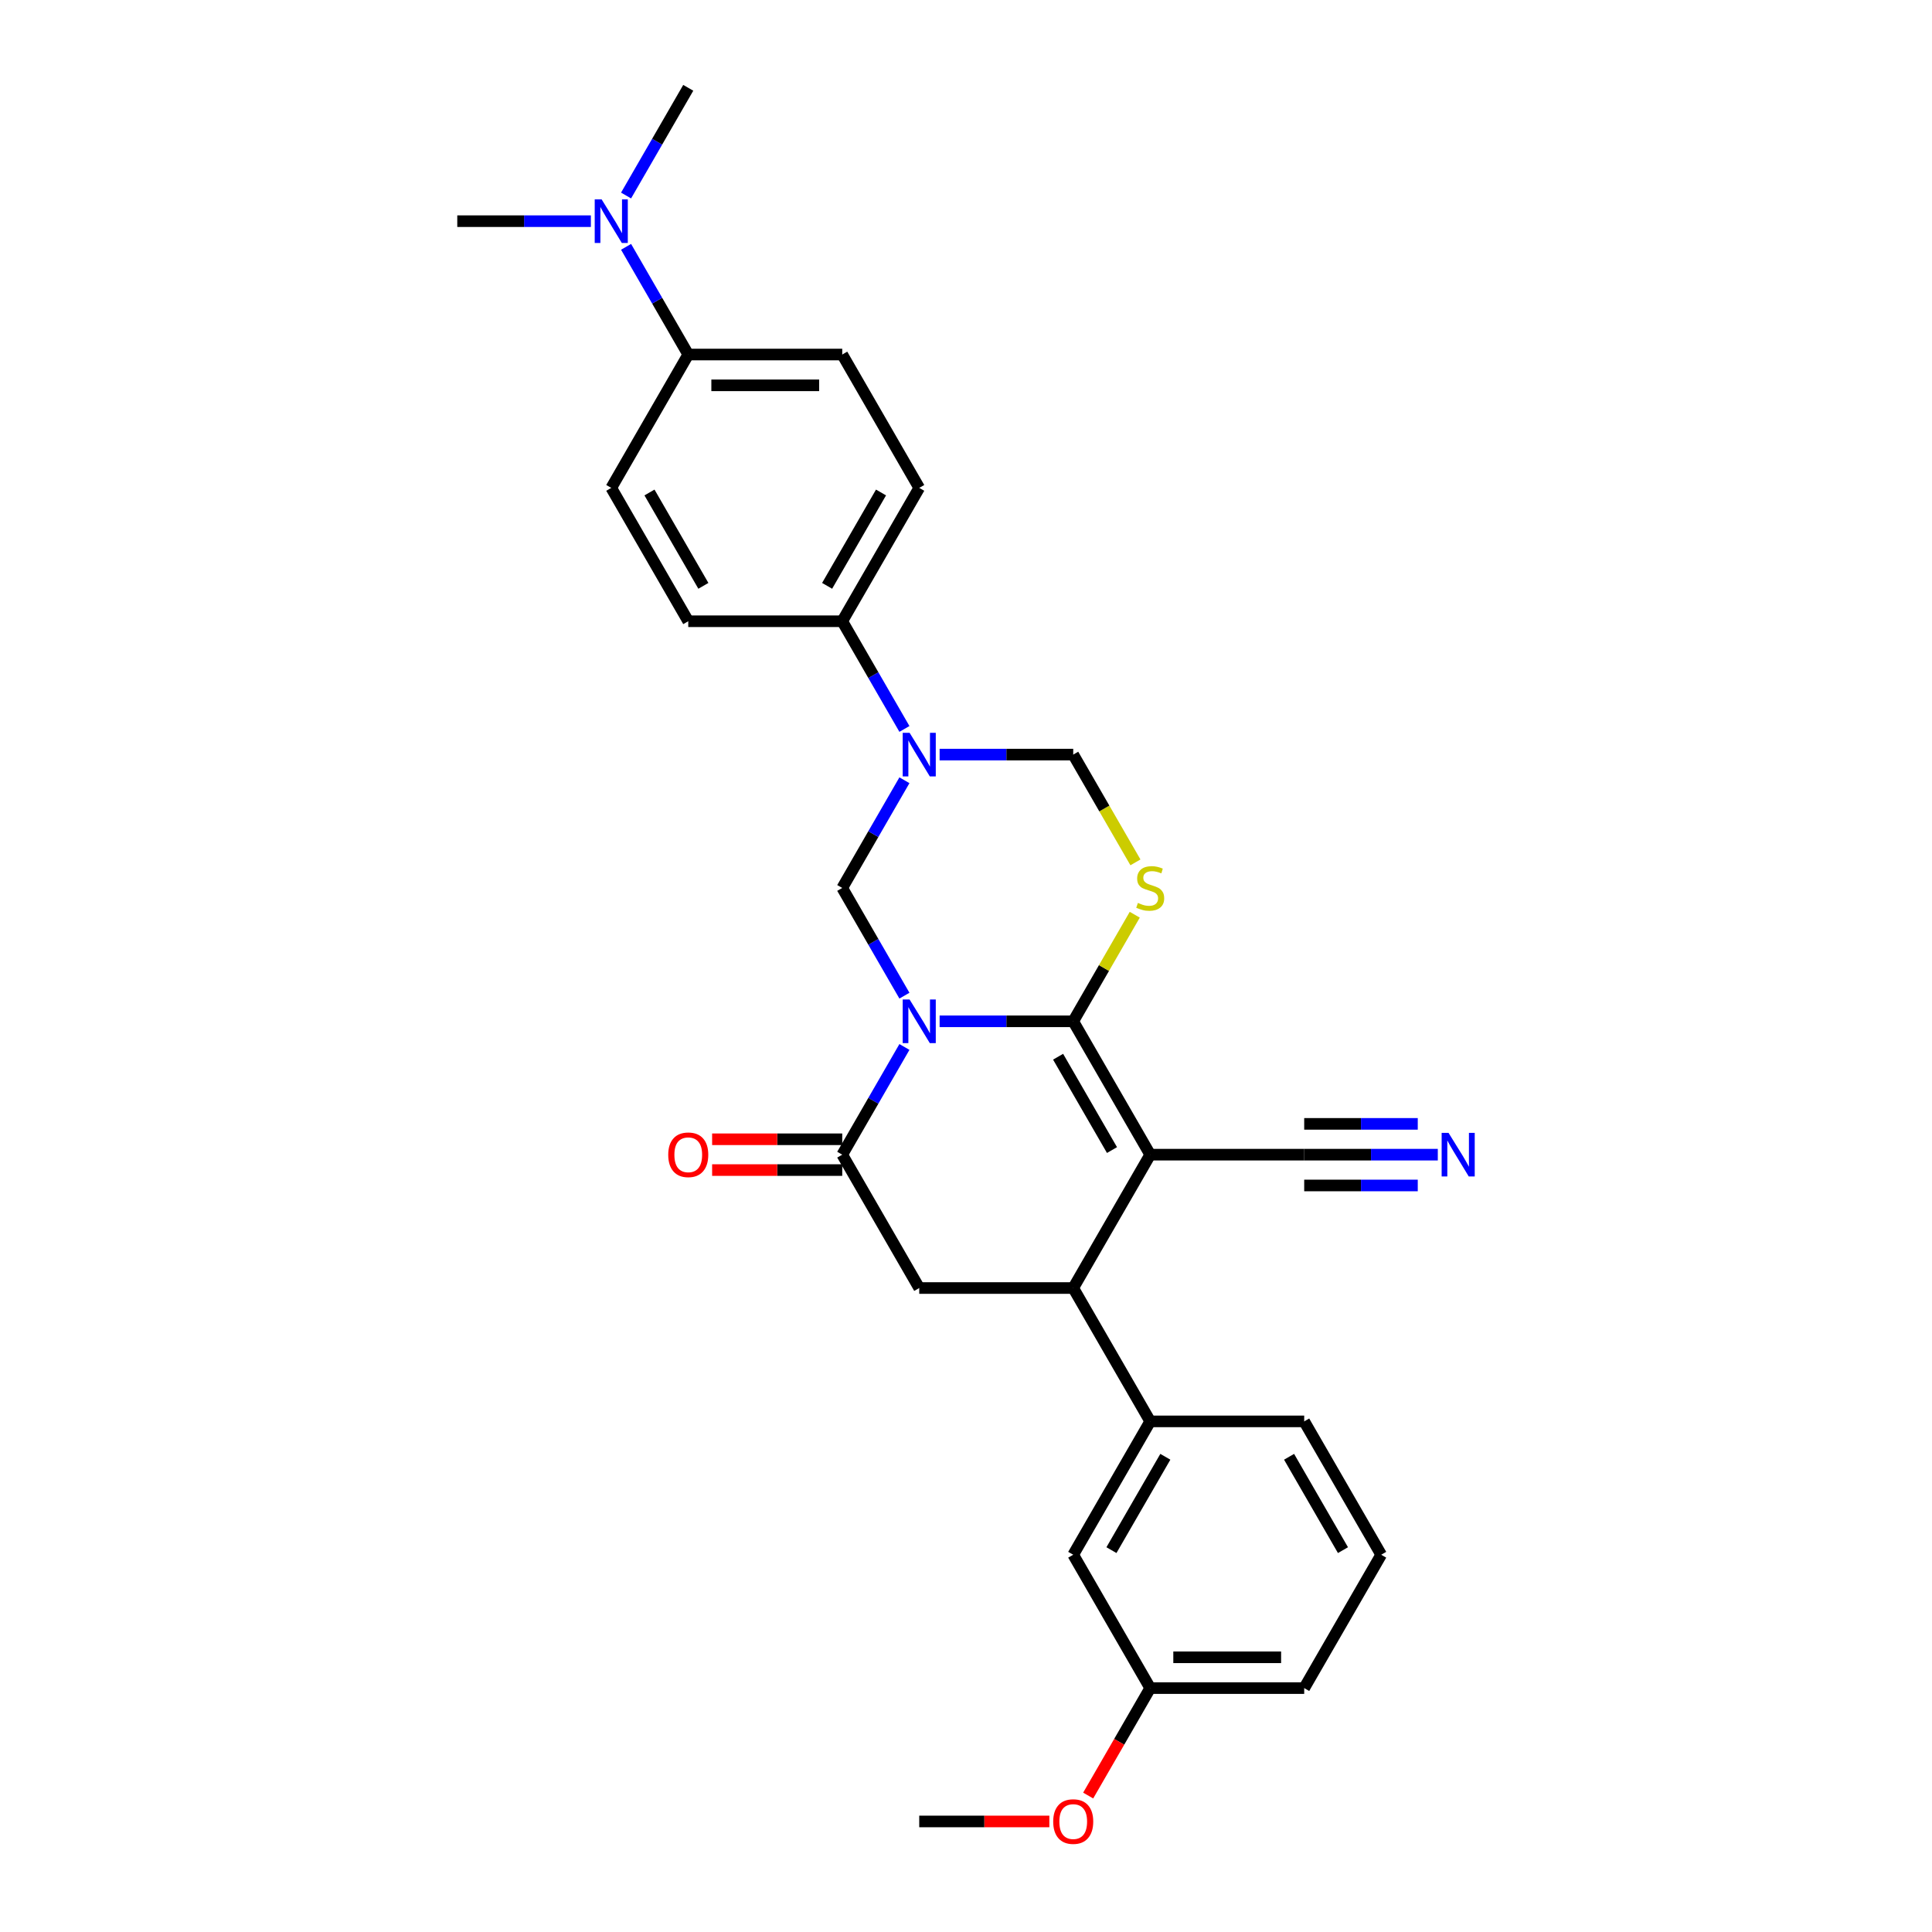 <?xml version='1.0' encoding='iso-8859-1'?>
<svg version='1.1' baseProfile='full'
              xmlns='http://www.w3.org/2000/svg'
                      xmlns:rdkit='http://www.rdkit.org/xml'
                      xmlns:xlink='http://www.w3.org/1999/xlink'
                  xml:space='preserve'
width='1000px' height='1000px' viewBox='0 0 1000 1000'>
<!-- END OF HEADER -->
<rect style='opacity:1.0;fill:#FFFFFF;stroke:none' width='1000' height='1000' x='0' y='0'> </rect>
<path class='bond-0' d='M 486.347,528.63 L 520.922,528.63' style='fill:none;fill-rule:evenodd;stroke:#0000FF;stroke-width:6px;stroke-linecap:butt;stroke-linejoin:miter;stroke-opacity:1' />
<path class='bond-0' d='M 520.922,528.63 L 555.497,528.63' style='fill:none;fill-rule:evenodd;stroke:#000000;stroke-width:6px;stroke-linecap:butt;stroke-linejoin:miter;stroke-opacity:1' />
<path class='bond-3' d='M 468.128,541.909 L 452.035,569.782' style='fill:none;fill-rule:evenodd;stroke:#0000FF;stroke-width:6px;stroke-linecap:butt;stroke-linejoin:miter;stroke-opacity:1' />
<path class='bond-3' d='M 452.035,569.782 L 435.942,597.656' style='fill:none;fill-rule:evenodd;stroke:#000000;stroke-width:6px;stroke-linecap:butt;stroke-linejoin:miter;stroke-opacity:1' />
<path class='bond-4' d='M 468.128,515.352 L 452.035,487.479' style='fill:none;fill-rule:evenodd;stroke:#0000FF;stroke-width:6px;stroke-linecap:butt;stroke-linejoin:miter;stroke-opacity:1' />
<path class='bond-4' d='M 452.035,487.479 L 435.942,459.605' style='fill:none;fill-rule:evenodd;stroke:#000000;stroke-width:6px;stroke-linecap:butt;stroke-linejoin:miter;stroke-opacity:1' />
<path class='bond-1' d='M 555.497,528.63 L 595.349,597.656' style='fill:none;fill-rule:evenodd;stroke:#000000;stroke-width:6px;stroke-linecap:butt;stroke-linejoin:miter;stroke-opacity:1' />
<path class='bond-1' d='M 547.67,546.955 L 575.566,595.272' style='fill:none;fill-rule:evenodd;stroke:#000000;stroke-width:6px;stroke-linecap:butt;stroke-linejoin:miter;stroke-opacity:1' />
<path class='bond-2' d='M 555.497,528.63 L 571.424,501.044' style='fill:none;fill-rule:evenodd;stroke:#000000;stroke-width:6px;stroke-linecap:butt;stroke-linejoin:miter;stroke-opacity:1' />
<path class='bond-2' d='M 571.424,501.044 L 587.351,473.458' style='fill:none;fill-rule:evenodd;stroke:#CCCC00;stroke-width:6px;stroke-linecap:butt;stroke-linejoin:miter;stroke-opacity:1' />
<path class='bond-9' d='M 595.349,597.656 L 675.052,597.656' style='fill:none;fill-rule:evenodd;stroke:#000000;stroke-width:6px;stroke-linecap:butt;stroke-linejoin:miter;stroke-opacity:1' />
<path class='bond-30' d='M 595.349,597.656 L 555.497,666.681' style='fill:none;fill-rule:evenodd;stroke:#000000;stroke-width:6px;stroke-linecap:butt;stroke-linejoin:miter;stroke-opacity:1' />
<path class='bond-29' d='M 587.701,446.359 L 571.599,418.469' style='fill:none;fill-rule:evenodd;stroke:#CCCC00;stroke-width:6px;stroke-linecap:butt;stroke-linejoin:miter;stroke-opacity:1' />
<path class='bond-29' d='M 571.599,418.469 L 555.497,390.58' style='fill:none;fill-rule:evenodd;stroke:#000000;stroke-width:6px;stroke-linecap:butt;stroke-linejoin:miter;stroke-opacity:1' />
<path class='bond-7' d='M 435.942,597.656 L 475.794,666.681' style='fill:none;fill-rule:evenodd;stroke:#000000;stroke-width:6px;stroke-linecap:butt;stroke-linejoin:miter;stroke-opacity:1' />
<path class='bond-13' d='M 435.942,589.685 L 402.268,589.685' style='fill:none;fill-rule:evenodd;stroke:#000000;stroke-width:6px;stroke-linecap:butt;stroke-linejoin:miter;stroke-opacity:1' />
<path class='bond-13' d='M 402.268,589.685 L 368.593,589.685' style='fill:none;fill-rule:evenodd;stroke:#FF0000;stroke-width:6px;stroke-linecap:butt;stroke-linejoin:miter;stroke-opacity:1' />
<path class='bond-13' d='M 435.942,605.626 L 402.268,605.626' style='fill:none;fill-rule:evenodd;stroke:#000000;stroke-width:6px;stroke-linecap:butt;stroke-linejoin:miter;stroke-opacity:1' />
<path class='bond-13' d='M 402.268,605.626 L 368.593,605.626' style='fill:none;fill-rule:evenodd;stroke:#FF0000;stroke-width:6px;stroke-linecap:butt;stroke-linejoin:miter;stroke-opacity:1' />
<path class='bond-5' d='M 435.942,459.605 L 452.035,431.732' style='fill:none;fill-rule:evenodd;stroke:#000000;stroke-width:6px;stroke-linecap:butt;stroke-linejoin:miter;stroke-opacity:1' />
<path class='bond-5' d='M 452.035,431.732 L 468.128,403.859' style='fill:none;fill-rule:evenodd;stroke:#0000FF;stroke-width:6px;stroke-linecap:butt;stroke-linejoin:miter;stroke-opacity:1' />
<path class='bond-8' d='M 486.347,390.58 L 520.922,390.58' style='fill:none;fill-rule:evenodd;stroke:#0000FF;stroke-width:6px;stroke-linecap:butt;stroke-linejoin:miter;stroke-opacity:1' />
<path class='bond-8' d='M 520.922,390.58 L 555.497,390.58' style='fill:none;fill-rule:evenodd;stroke:#000000;stroke-width:6px;stroke-linecap:butt;stroke-linejoin:miter;stroke-opacity:1' />
<path class='bond-12' d='M 468.128,377.302 L 452.035,349.428' style='fill:none;fill-rule:evenodd;stroke:#0000FF;stroke-width:6px;stroke-linecap:butt;stroke-linejoin:miter;stroke-opacity:1' />
<path class='bond-12' d='M 452.035,349.428 L 435.942,321.555' style='fill:none;fill-rule:evenodd;stroke:#000000;stroke-width:6px;stroke-linecap:butt;stroke-linejoin:miter;stroke-opacity:1' />
<path class='bond-6' d='M 555.497,666.681 L 475.794,666.681' style='fill:none;fill-rule:evenodd;stroke:#000000;stroke-width:6px;stroke-linecap:butt;stroke-linejoin:miter;stroke-opacity:1' />
<path class='bond-10' d='M 555.497,666.681 L 595.349,735.706' style='fill:none;fill-rule:evenodd;stroke:#000000;stroke-width:6px;stroke-linecap:butt;stroke-linejoin:miter;stroke-opacity:1' />
<path class='bond-11' d='M 675.052,597.656 L 709.628,597.656' style='fill:none;fill-rule:evenodd;stroke:#000000;stroke-width:6px;stroke-linecap:butt;stroke-linejoin:miter;stroke-opacity:1' />
<path class='bond-11' d='M 709.628,597.656 L 744.203,597.656' style='fill:none;fill-rule:evenodd;stroke:#0000FF;stroke-width:6px;stroke-linecap:butt;stroke-linejoin:miter;stroke-opacity:1' />
<path class='bond-11' d='M 675.052,613.596 L 704.441,613.596' style='fill:none;fill-rule:evenodd;stroke:#000000;stroke-width:6px;stroke-linecap:butt;stroke-linejoin:miter;stroke-opacity:1' />
<path class='bond-11' d='M 704.441,613.596 L 733.831,613.596' style='fill:none;fill-rule:evenodd;stroke:#0000FF;stroke-width:6px;stroke-linecap:butt;stroke-linejoin:miter;stroke-opacity:1' />
<path class='bond-11' d='M 675.052,581.715 L 704.441,581.715' style='fill:none;fill-rule:evenodd;stroke:#000000;stroke-width:6px;stroke-linecap:butt;stroke-linejoin:miter;stroke-opacity:1' />
<path class='bond-11' d='M 704.441,581.715 L 733.831,581.715' style='fill:none;fill-rule:evenodd;stroke:#0000FF;stroke-width:6px;stroke-linecap:butt;stroke-linejoin:miter;stroke-opacity:1' />
<path class='bond-15' d='M 595.349,735.706 L 555.497,804.731' style='fill:none;fill-rule:evenodd;stroke:#000000;stroke-width:6px;stroke-linecap:butt;stroke-linejoin:miter;stroke-opacity:1' />
<path class='bond-15' d='M 603.176,754.03 L 575.28,802.348' style='fill:none;fill-rule:evenodd;stroke:#000000;stroke-width:6px;stroke-linecap:butt;stroke-linejoin:miter;stroke-opacity:1' />
<path class='bond-22' d='M 595.349,735.706 L 675.052,735.706' style='fill:none;fill-rule:evenodd;stroke:#000000;stroke-width:6px;stroke-linecap:butt;stroke-linejoin:miter;stroke-opacity:1' />
<path class='bond-17' d='M 435.942,321.555 L 356.239,321.555' style='fill:none;fill-rule:evenodd;stroke:#000000;stroke-width:6px;stroke-linecap:butt;stroke-linejoin:miter;stroke-opacity:1' />
<path class='bond-18' d='M 435.942,321.555 L 475.794,252.53' style='fill:none;fill-rule:evenodd;stroke:#000000;stroke-width:6px;stroke-linecap:butt;stroke-linejoin:miter;stroke-opacity:1' />
<path class='bond-18' d='M 428.115,303.231 L 456.011,254.913' style='fill:none;fill-rule:evenodd;stroke:#000000;stroke-width:6px;stroke-linecap:butt;stroke-linejoin:miter;stroke-opacity:1' />
<path class='bond-14' d='M 356.239,183.505 L 435.942,183.505' style='fill:none;fill-rule:evenodd;stroke:#000000;stroke-width:6px;stroke-linecap:butt;stroke-linejoin:miter;stroke-opacity:1' />
<path class='bond-14' d='M 368.195,199.445 L 423.987,199.445' style='fill:none;fill-rule:evenodd;stroke:#000000;stroke-width:6px;stroke-linecap:butt;stroke-linejoin:miter;stroke-opacity:1' />
<path class='bond-16' d='M 356.239,183.505 L 340.146,155.632' style='fill:none;fill-rule:evenodd;stroke:#000000;stroke-width:6px;stroke-linecap:butt;stroke-linejoin:miter;stroke-opacity:1' />
<path class='bond-16' d='M 340.146,155.632 L 324.054,127.758' style='fill:none;fill-rule:evenodd;stroke:#0000FF;stroke-width:6px;stroke-linecap:butt;stroke-linejoin:miter;stroke-opacity:1' />
<path class='bond-31' d='M 356.239,183.505 L 316.387,252.53' style='fill:none;fill-rule:evenodd;stroke:#000000;stroke-width:6px;stroke-linecap:butt;stroke-linejoin:miter;stroke-opacity:1' />
<path class='bond-21' d='M 555.497,804.731 L 595.349,873.756' style='fill:none;fill-rule:evenodd;stroke:#000000;stroke-width:6px;stroke-linecap:butt;stroke-linejoin:miter;stroke-opacity:1' />
<path class='bond-25' d='M 324.054,101.201 L 340.146,73.328' style='fill:none;fill-rule:evenodd;stroke:#0000FF;stroke-width:6px;stroke-linecap:butt;stroke-linejoin:miter;stroke-opacity:1' />
<path class='bond-25' d='M 340.146,73.328 L 356.239,45.455' style='fill:none;fill-rule:evenodd;stroke:#000000;stroke-width:6px;stroke-linecap:butt;stroke-linejoin:miter;stroke-opacity:1' />
<path class='bond-26' d='M 305.835,114.48 L 271.259,114.48' style='fill:none;fill-rule:evenodd;stroke:#0000FF;stroke-width:6px;stroke-linecap:butt;stroke-linejoin:miter;stroke-opacity:1' />
<path class='bond-26' d='M 271.259,114.48 L 236.684,114.48' style='fill:none;fill-rule:evenodd;stroke:#000000;stroke-width:6px;stroke-linecap:butt;stroke-linejoin:miter;stroke-opacity:1' />
<path class='bond-19' d='M 356.239,321.555 L 316.387,252.53' style='fill:none;fill-rule:evenodd;stroke:#000000;stroke-width:6px;stroke-linecap:butt;stroke-linejoin:miter;stroke-opacity:1' />
<path class='bond-19' d='M 364.066,303.231 L 336.17,254.913' style='fill:none;fill-rule:evenodd;stroke:#000000;stroke-width:6px;stroke-linecap:butt;stroke-linejoin:miter;stroke-opacity:1' />
<path class='bond-20' d='M 475.794,252.53 L 435.942,183.505' style='fill:none;fill-rule:evenodd;stroke:#000000;stroke-width:6px;stroke-linecap:butt;stroke-linejoin:miter;stroke-opacity:1' />
<path class='bond-23' d='M 595.349,873.756 L 579.293,901.566' style='fill:none;fill-rule:evenodd;stroke:#000000;stroke-width:6px;stroke-linecap:butt;stroke-linejoin:miter;stroke-opacity:1' />
<path class='bond-23' d='M 579.293,901.566 L 563.237,929.375' style='fill:none;fill-rule:evenodd;stroke:#FF0000;stroke-width:6px;stroke-linecap:butt;stroke-linejoin:miter;stroke-opacity:1' />
<path class='bond-32' d='M 595.349,873.756 L 675.052,873.756' style='fill:none;fill-rule:evenodd;stroke:#000000;stroke-width:6px;stroke-linecap:butt;stroke-linejoin:miter;stroke-opacity:1' />
<path class='bond-32' d='M 607.305,857.815 L 663.097,857.815' style='fill:none;fill-rule:evenodd;stroke:#000000;stroke-width:6px;stroke-linecap:butt;stroke-linejoin:miter;stroke-opacity:1' />
<path class='bond-24' d='M 675.052,735.706 L 714.904,804.731' style='fill:none;fill-rule:evenodd;stroke:#000000;stroke-width:6px;stroke-linecap:butt;stroke-linejoin:miter;stroke-opacity:1' />
<path class='bond-24' d='M 667.225,754.03 L 695.121,802.348' style='fill:none;fill-rule:evenodd;stroke:#000000;stroke-width:6px;stroke-linecap:butt;stroke-linejoin:miter;stroke-opacity:1' />
<path class='bond-28' d='M 543.143,942.781 L 509.469,942.781' style='fill:none;fill-rule:evenodd;stroke:#FF0000;stroke-width:6px;stroke-linecap:butt;stroke-linejoin:miter;stroke-opacity:1' />
<path class='bond-28' d='M 509.469,942.781 L 475.794,942.781' style='fill:none;fill-rule:evenodd;stroke:#000000;stroke-width:6px;stroke-linecap:butt;stroke-linejoin:miter;stroke-opacity:1' />
<path class='bond-27' d='M 714.904,804.731 L 675.052,873.756' style='fill:none;fill-rule:evenodd;stroke:#000000;stroke-width:6px;stroke-linecap:butt;stroke-linejoin:miter;stroke-opacity:1' />
<path  class='atom-0' d='M 470.805 517.344
L 478.201 529.3
Q 478.934 530.48, 480.114 532.616
Q 481.294 534.752, 481.357 534.879
L 481.357 517.344
L 484.354 517.344
L 484.354 539.916
L 481.262 539.916
L 473.323 526.845
Q 472.399 525.315, 471.41 523.561
Q 470.454 521.808, 470.167 521.266
L 470.167 539.916
L 467.234 539.916
L 467.234 517.344
L 470.805 517.344
' fill='#0000FF'/>
<path  class='atom-3' d='M 588.973 467.352
Q 589.228 467.448, 590.28 467.894
Q 591.332 468.341, 592.48 468.628
Q 593.659 468.883, 594.807 468.883
Q 596.943 468.883, 598.187 467.863
Q 599.43 466.811, 599.43 464.993
Q 599.43 463.75, 598.792 462.985
Q 598.187 462.22, 597.23 461.805
Q 596.274 461.391, 594.68 460.912
Q 592.671 460.307, 591.46 459.733
Q 590.28 459.159, 589.419 457.947
Q 588.59 456.736, 588.59 454.696
Q 588.59 451.858, 590.503 450.105
Q 592.448 448.351, 596.274 448.351
Q 598.888 448.351, 601.853 449.595
L 601.12 452.049
Q 598.41 450.934, 596.369 450.934
Q 594.17 450.934, 592.958 451.858
Q 591.747 452.751, 591.778 454.313
Q 591.778 455.525, 592.384 456.258
Q 593.022 456.991, 593.914 457.406
Q 594.839 457.82, 596.369 458.298
Q 598.41 458.936, 599.621 459.573
Q 600.833 460.211, 601.694 461.518
Q 602.586 462.793, 602.586 464.993
Q 602.586 468.118, 600.482 469.807
Q 598.41 471.465, 594.935 471.465
Q 592.926 471.465, 591.396 471.019
Q 589.897 470.604, 588.112 469.871
L 588.973 467.352
' fill='#CCCC00'/>
<path  class='atom-6' d='M 470.805 379.294
L 478.201 391.25
Q 478.934 392.429, 480.114 394.565
Q 481.294 396.701, 481.357 396.829
L 481.357 379.294
L 484.354 379.294
L 484.354 401.866
L 481.262 401.866
L 473.323 388.795
Q 472.399 387.265, 471.41 385.511
Q 470.454 383.758, 470.167 383.216
L 470.167 401.866
L 467.234 401.866
L 467.234 379.294
L 470.805 379.294
' fill='#0000FF'/>
<path  class='atom-12' d='M 749.766 586.37
L 757.163 598.325
Q 757.896 599.505, 759.076 601.641
Q 760.255 603.777, 760.319 603.904
L 760.319 586.37
L 763.316 586.37
L 763.316 608.942
L 760.223 608.942
L 752.285 595.87
Q 751.36 594.34, 750.372 592.586
Q 749.416 590.833, 749.129 590.291
L 749.129 608.942
L 746.196 608.942
L 746.196 586.37
L 749.766 586.37
' fill='#0000FF'/>
<path  class='atom-14' d='M 345.878 597.719
Q 345.878 592.3, 348.556 589.271
Q 351.234 586.242, 356.239 586.242
Q 361.244 586.242, 363.922 589.271
Q 366.6 592.3, 366.6 597.719
Q 366.6 603.203, 363.891 606.327
Q 361.181 609.42, 356.239 609.42
Q 351.266 609.42, 348.556 606.327
Q 345.878 603.235, 345.878 597.719
M 356.239 606.869
Q 359.682 606.869, 361.531 604.574
Q 363.412 602.247, 363.412 597.719
Q 363.412 593.288, 361.531 591.056
Q 359.682 588.793, 356.239 588.793
Q 352.796 588.793, 350.915 591.024
Q 349.066 593.256, 349.066 597.719
Q 349.066 602.278, 350.915 604.574
Q 352.796 606.869, 356.239 606.869
' fill='#FF0000'/>
<path  class='atom-17' d='M 311.398 103.194
L 318.794 115.149
Q 319.528 116.329, 320.707 118.465
Q 321.887 120.601, 321.951 120.728
L 321.951 103.194
L 324.948 103.194
L 324.948 125.766
L 321.855 125.766
L 313.917 112.694
Q 312.992 111.164, 312.004 109.411
Q 311.047 107.657, 310.76 107.115
L 310.76 125.766
L 307.827 125.766
L 307.827 103.194
L 311.398 103.194
' fill='#0000FF'/>
<path  class='atom-24' d='M 545.136 942.845
Q 545.136 937.425, 547.814 934.396
Q 550.492 931.368, 555.497 931.368
Q 560.503 931.368, 563.181 934.396
Q 565.859 937.425, 565.859 942.845
Q 565.859 948.329, 563.149 951.453
Q 560.439 954.545, 555.497 954.545
Q 550.524 954.545, 547.814 951.453
Q 545.136 948.36, 545.136 942.845
M 555.497 951.995
Q 558.941 951.995, 560.79 949.699
Q 562.671 947.372, 562.671 942.845
Q 562.671 938.413, 560.79 936.182
Q 558.941 933.918, 555.497 933.918
Q 552.054 933.918, 550.173 936.15
Q 548.324 938.382, 548.324 942.845
Q 548.324 947.404, 550.173 949.699
Q 552.054 951.995, 555.497 951.995
' fill='#FF0000'/>
</svg>

